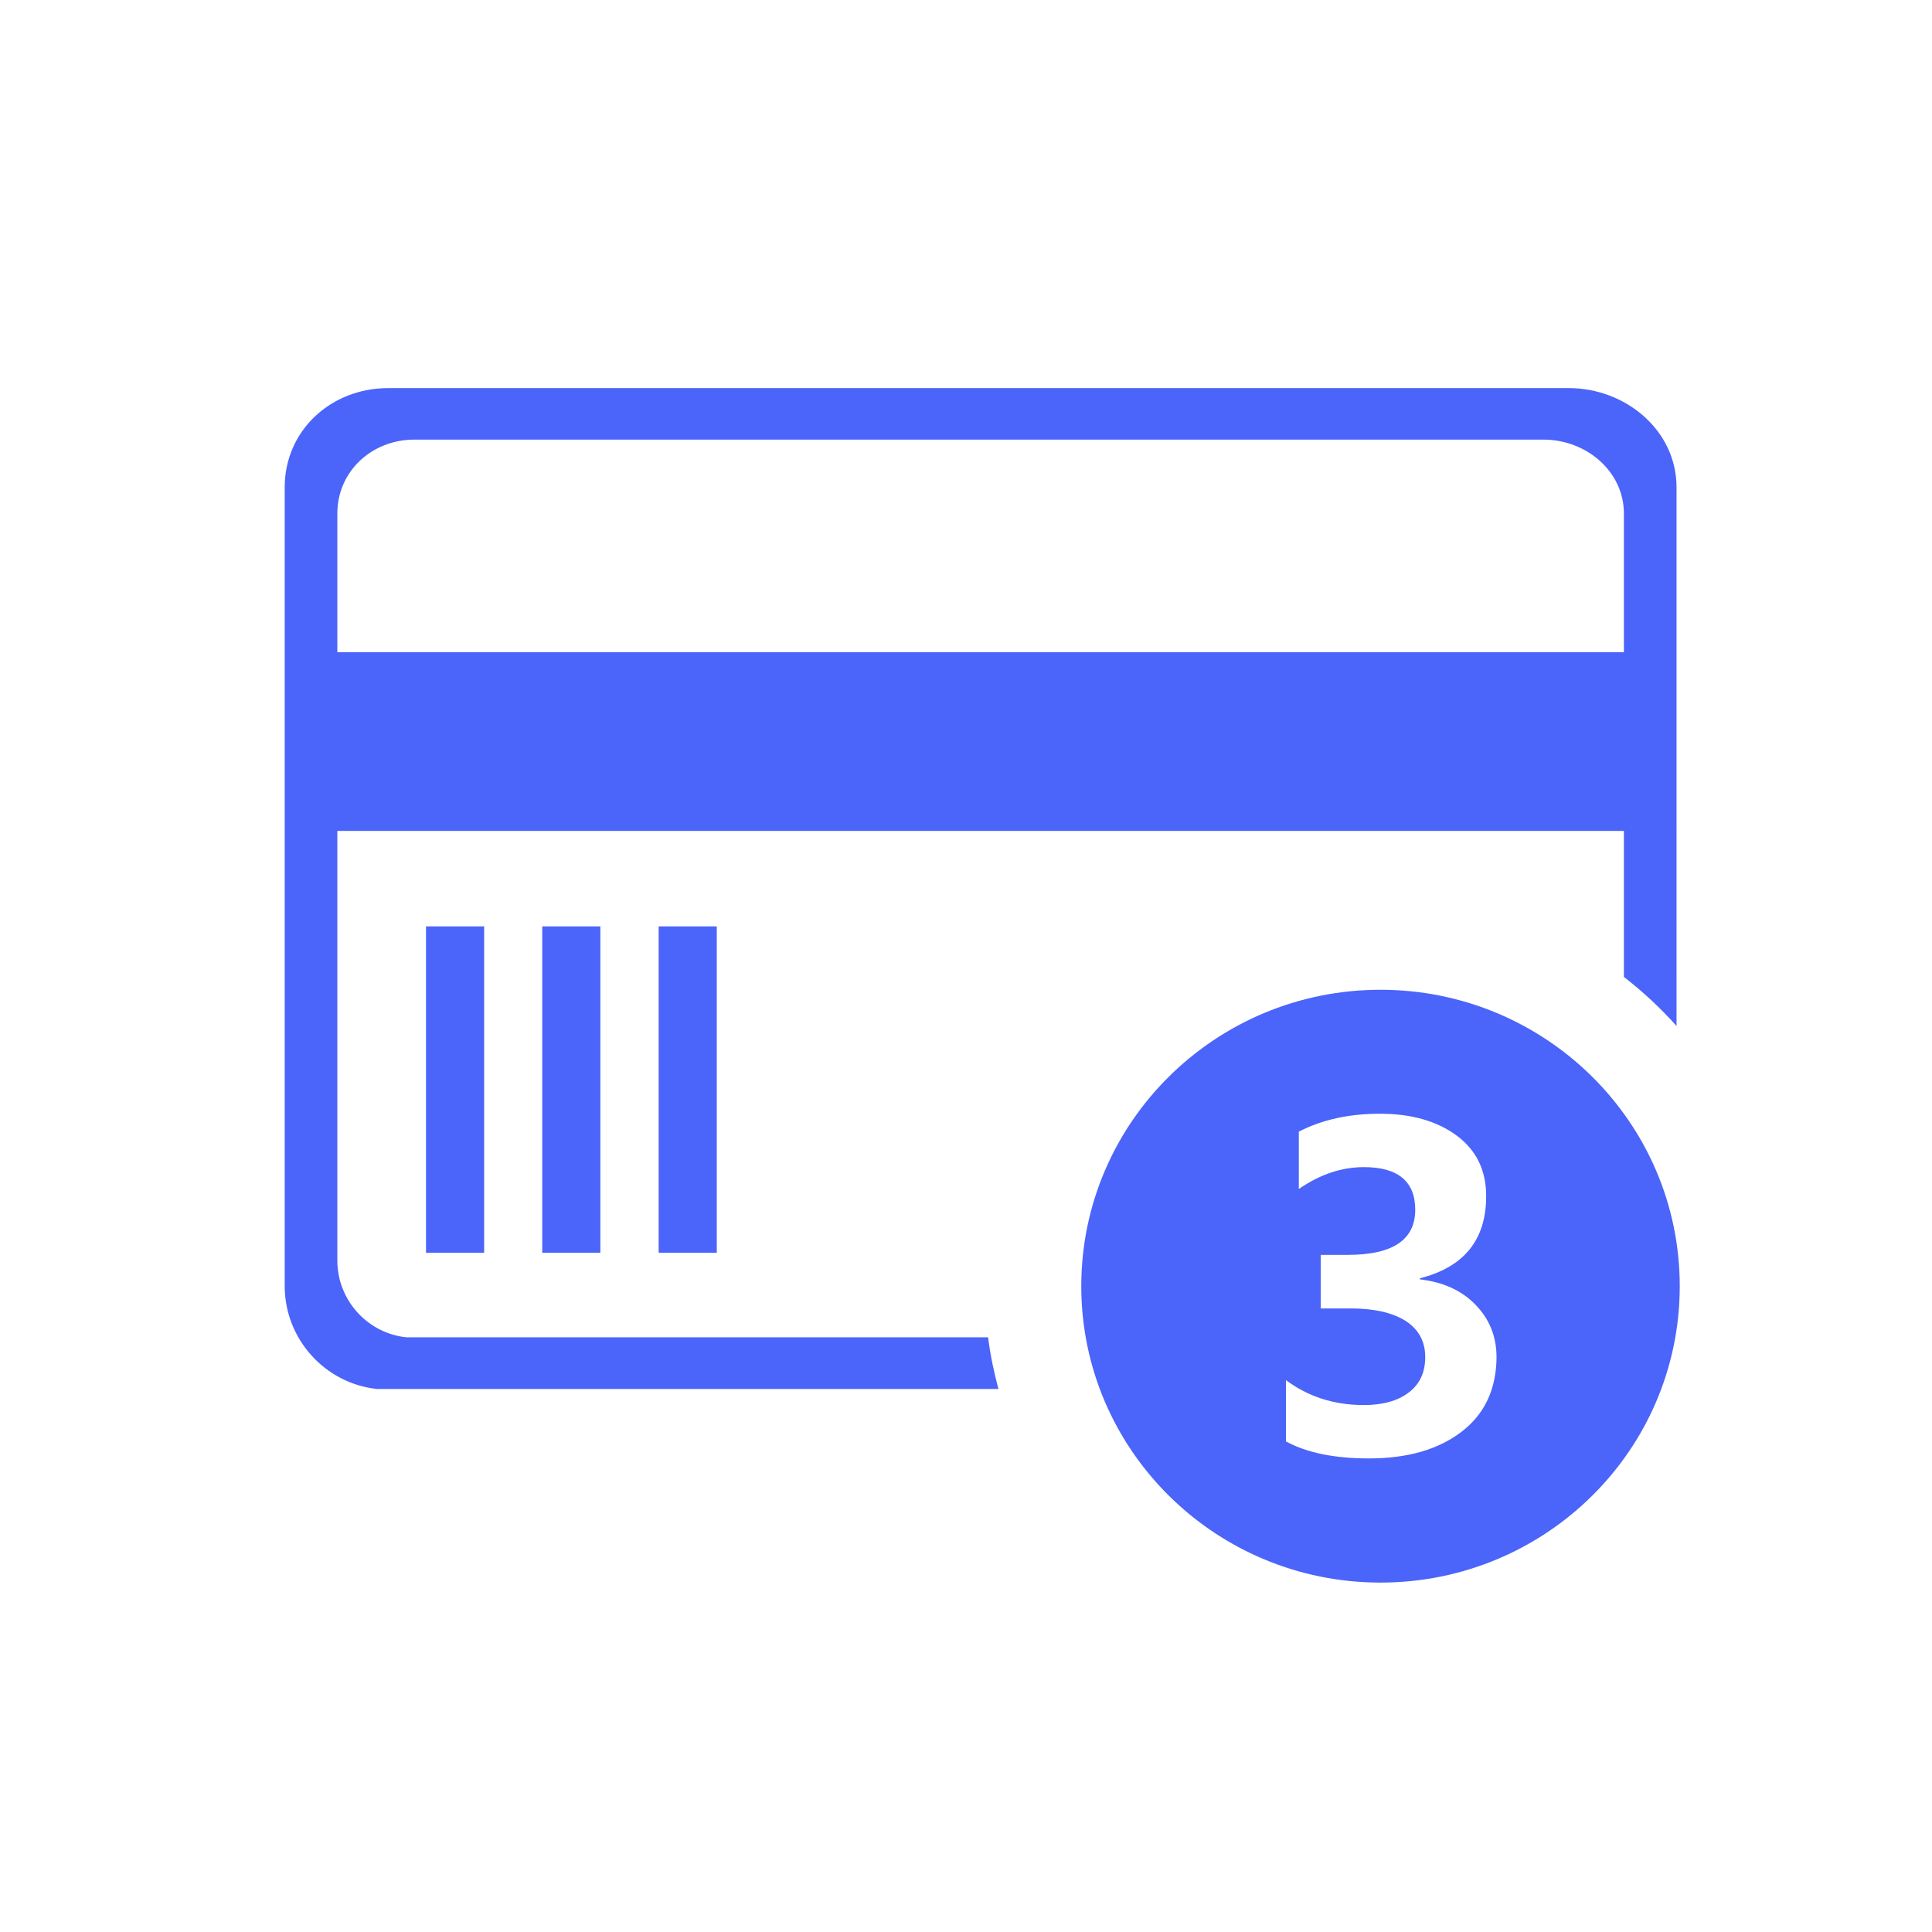 <?xml version="1.0" standalone="no"?><!DOCTYPE svg PUBLIC "-//W3C//DTD SVG 1.1//EN" "http://www.w3.org/Graphics/SVG/1.1/DTD/svg11.dtd"><svg class="icon" width="48px" height="48.00px" viewBox="0 0 1024 1024" version="1.1" xmlns="http://www.w3.org/2000/svg"><path fill="#4B64FA" d="M225.8 491h30.8v173h-30.8zM287.4 491h30.8v173h-30.8zM349.1 491h30.8v173h-30.8zM215.4 708.8c-20.5-2.1-36.6-19.6-36.6-40.7V440.4h681.9v77.4c10.1 7.8 19.4 16.5 27.9 26V258.3c0-30.2-27-52.6-57.1-52.6H205.7c-30.2 0-54.8 22.4-54.8 52.6v423.3c0 28.3 21.6 51.8 49.1 54.6h329.2c-2.4-8.9-4.3-18-5.5-27.4H215.4z m4.2-475.8h598.5c22.5 0 42.6 16.7 42.6 39.2v73.5H178.8v-73.5c0-22.5 18.4-39.2 40.8-39.2z m0 0M731.7 524.6c-87.6 0-158.6 70.4-158.6 157.1s71 157.1 158.6 157.1 158.6-70.3 158.6-157.1-71.1-157.1-158.6-157.1z m42.9 234.3c-12.3 9.4-28.6 14.1-49.1 14.1-18.2 0-32.8-3-43.9-9v-32.5c11.8 8.8 25.5 13.2 41.3 13.2 10 0 17.9-2.2 23.7-6.6 5.9-4.4 8.8-10.7 8.8-18.8 0-8.4-3.5-14.7-10.4-19.2-7-4.4-16.7-6.6-29.2-6.6H700v-28.4h14.5c23.7 0 35.6-8 35.6-23.9 0-15-9.1-22.6-27.2-22.6-11.9 0-23.4 3.9-34.5 11.6v-30.4c12.2-6.3 26.5-9.5 43-9.5 16.7 0 30.3 3.9 40.7 11.6 10.4 7.7 15.6 18.4 15.6 32.1 0 23.1-11.7 37.6-35.1 43.5v0.6c12.3 1.4 22.2 5.9 29.5 13.5 7.4 7.6 11.1 16.9 11.1 27.9-0.2 16.9-6.3 30-18.6 39.4z m0 0" /></svg>